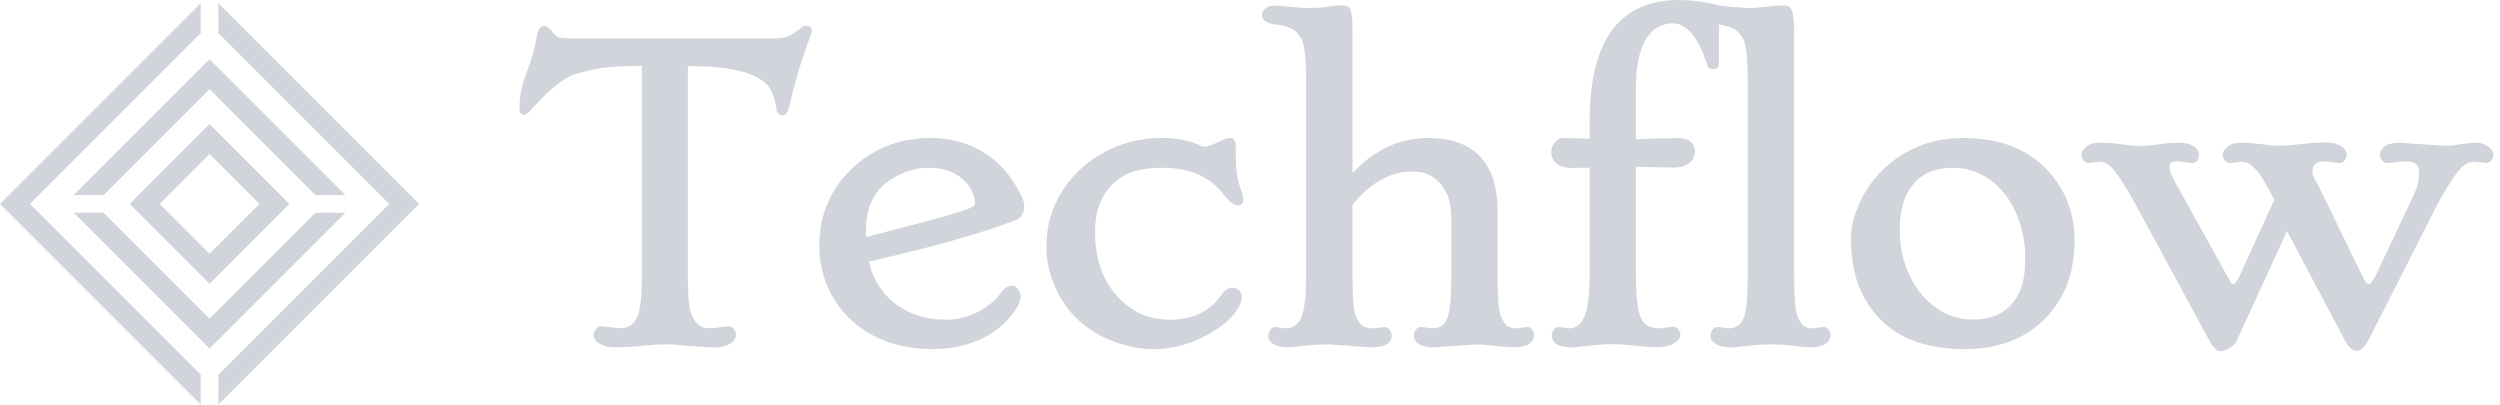 <svg width="173" height="28" viewBox="0 0 173 28" fill="none" xmlns="http://www.w3.org/2000/svg">
<path d="M21.827 14.722L14.502 22.047L7.177 14.722H5.1L14.502 24.124L23.904 14.722H21.827Z" fill="#D1D5DB"/>
<path d="M23.904 13.498L14.502 4.096L5.1 13.498H7.177L14.502 6.173L21.827 13.498H23.904Z" fill="#D1D5DB"/>
<path d="M8.975 14.11L14.502 19.637L20.028 14.11L14.502 8.584L8.975 14.11ZM14.502 17.559L11.053 14.11L14.502 10.66L17.951 14.11L14.502 17.559Z" fill="#D1D5DB"/>
<path d="M13.89 2.297V0.22L0 14.11L13.89 28V25.923L2.077 14.11L13.89 2.297Z" fill="#D1D5DB"/>
<path d="M15.114 0.22V2.297L26.927 14.11L15.114 25.923V28L29.004 14.11L15.114 0.22Z" fill="#D1D5DB"/>
<path d="M36.275 7.949C36.058 7.949 35.95 7.791 35.95 7.474C35.95 7.158 35.968 6.868 36.004 6.606C36.049 6.344 36.103 6.095 36.167 5.86C36.23 5.625 36.302 5.394 36.384 5.168L36.641 4.463C36.858 3.848 37.008 3.296 37.089 2.808C37.17 2.32 37.256 2.03 37.347 1.94C37.437 1.84 37.537 1.791 37.645 1.791C37.826 1.791 38.061 1.98 38.35 2.36C38.495 2.532 38.708 2.627 38.988 2.645C39.277 2.654 39.553 2.659 39.815 2.659H53.543C54.112 2.659 54.542 2.559 54.831 2.36C55.121 2.161 55.32 2.017 55.428 1.926C55.537 1.836 55.627 1.791 55.7 1.791C55.772 1.791 55.835 1.795 55.889 1.804C55.953 1.813 56.011 1.836 56.066 1.872C56.219 1.962 56.229 2.166 56.093 2.482C55.966 2.79 55.822 3.188 55.659 3.676C55.496 4.155 55.347 4.626 55.211 5.087C54.967 5.928 54.795 6.579 54.696 7.04C54.569 7.673 54.393 7.99 54.167 7.99C53.932 7.99 53.787 7.849 53.733 7.569C53.688 7.28 53.633 7.026 53.57 6.809C53.507 6.583 53.425 6.38 53.326 6.199C52.711 5.114 50.803 4.571 47.602 4.571V19.275C47.602 20.469 47.674 21.265 47.819 21.663C47.972 22.061 48.149 22.336 48.347 22.49C48.547 22.635 48.759 22.707 48.985 22.707C49.22 22.707 49.392 22.703 49.501 22.694C49.763 22.657 49.953 22.63 50.07 22.612C50.188 22.594 50.314 22.585 50.45 22.585C50.595 22.585 50.712 22.657 50.803 22.802C50.893 22.938 50.938 23.06 50.938 23.168C50.938 23.268 50.911 23.367 50.857 23.467C50.803 23.566 50.717 23.657 50.599 23.738C50.31 23.937 49.957 24.036 49.541 24.036C49.134 24.036 48.777 24.023 48.47 23.996C48.171 23.978 47.891 23.959 47.629 23.942L46.842 23.86C46.589 23.842 46.313 23.833 46.014 23.833C45.716 23.833 45.44 23.842 45.187 23.86L44.4 23.942C43.614 24.005 43.035 24.036 42.664 24.036C42.302 24.036 42.031 24.005 41.85 23.942C41.678 23.887 41.534 23.819 41.416 23.738C41.19 23.575 41.077 23.412 41.077 23.25C41.077 23.087 41.122 22.938 41.213 22.802C41.303 22.657 41.421 22.585 41.565 22.585C41.71 22.585 41.828 22.594 41.918 22.612C42.017 22.621 42.112 22.63 42.203 22.639C42.492 22.684 42.759 22.707 43.003 22.707C43.247 22.707 43.469 22.635 43.668 22.49C43.867 22.345 44.02 22.128 44.129 21.839C44.319 21.332 44.414 20.478 44.414 19.275V4.558C42.623 4.558 41.335 4.684 40.548 4.938C40.43 4.974 40.204 5.032 39.87 5.114C39.535 5.195 39.155 5.399 38.73 5.724C38.305 6.041 37.93 6.366 37.604 6.701C37.279 7.026 37.003 7.316 36.777 7.569C36.56 7.822 36.393 7.949 36.275 7.949Z" fill="#D1D5DB"/>
<path d="M58.99 22.232C58.284 21.599 57.724 20.831 57.308 19.926C56.901 19.022 56.697 18.045 56.697 16.996C56.697 15.947 56.883 14.984 57.254 14.107C57.624 13.23 58.149 12.457 58.827 11.788C60.328 10.296 62.191 9.549 64.416 9.549C65.899 9.549 67.196 9.934 68.309 10.702C69.114 11.254 69.783 11.977 70.316 12.873C70.687 13.524 70.872 13.94 70.872 14.121C70.872 14.293 70.863 14.428 70.845 14.528C70.836 14.618 70.809 14.709 70.764 14.799C70.664 15.016 70.474 15.174 70.194 15.274C67.888 16.115 65.324 16.87 62.503 17.539L60.129 18.109C60.437 19.429 61.119 20.451 62.177 21.174C63.109 21.807 64.208 22.124 65.474 22.124C66.568 22.124 67.572 21.771 68.485 21.066C68.774 20.849 69 20.623 69.163 20.387C69.444 19.972 69.742 19.764 70.058 19.764C70.257 19.764 70.429 19.926 70.574 20.252C70.61 20.333 70.628 20.41 70.628 20.483C70.628 20.826 70.452 21.229 70.099 21.69C69.475 22.513 68.675 23.132 67.698 23.548C66.722 23.955 65.673 24.159 64.551 24.159C63.439 24.159 62.408 23.996 61.459 23.67C60.518 23.336 59.695 22.856 58.99 22.232ZM59.939 16.4L63.805 15.396C66.111 14.781 67.314 14.392 67.413 14.229C67.441 14.175 67.454 14.071 67.454 13.917C67.454 13.755 67.391 13.533 67.264 13.253C67.138 12.963 66.943 12.696 66.681 12.452C66.075 11.892 65.288 11.611 64.321 11.611C63.371 11.611 62.476 11.883 61.635 12.425C60.495 13.167 59.926 14.333 59.926 15.925V16.155C59.926 16.237 59.93 16.318 59.939 16.4Z" fill="#D1D5DB"/>
<path d="M86.032 13.809C86.032 14.08 85.9 14.216 85.638 14.216C85.403 14.216 85.1 13.985 84.729 13.524C84.368 13.063 84.006 12.714 83.644 12.479C83.282 12.235 82.907 12.05 82.518 11.923C81.912 11.715 81.203 11.611 80.389 11.611C79.584 11.611 78.924 11.702 78.408 11.883C77.902 12.054 77.45 12.321 77.052 12.683C76.202 13.479 75.777 14.6 75.777 16.047C75.777 17.883 76.292 19.37 77.323 20.51C78.3 21.586 79.502 22.124 80.931 22.124C82.514 22.124 83.698 21.568 84.485 20.455C84.72 20.112 84.951 19.931 85.177 19.913C85.412 19.886 85.597 19.94 85.733 20.076C85.869 20.211 85.937 20.378 85.937 20.577C85.937 20.776 85.851 21.025 85.679 21.323C85.507 21.613 85.272 21.898 84.974 22.178C84.675 22.449 84.332 22.707 83.943 22.951C83.554 23.186 83.142 23.394 82.708 23.575C80.864 24.344 78.969 24.357 77.025 23.616C75.126 22.892 73.783 21.626 72.996 19.818C72.607 18.913 72.413 18.041 72.413 17.2C72.413 16.35 72.503 15.626 72.684 15.03C72.865 14.433 73.118 13.863 73.444 13.32C73.778 12.778 74.181 12.276 74.651 11.815C75.13 11.354 75.664 10.956 76.251 10.621C77.508 9.907 78.879 9.549 80.362 9.549C81.411 9.549 82.292 9.717 83.007 10.051C83.142 10.115 83.269 10.146 83.386 10.146C83.504 10.146 83.64 10.115 83.793 10.051C83.947 9.988 84.105 9.92 84.268 9.848L84.702 9.644C84.847 9.581 84.969 9.549 85.069 9.549C85.367 9.549 85.516 9.73 85.516 10.092C85.516 10.445 85.516 10.761 85.516 11.042C85.525 11.313 85.543 11.571 85.57 11.815C85.625 12.303 85.733 12.764 85.896 13.198C85.986 13.443 86.032 13.646 86.032 13.809Z" fill="#D1D5DB"/>
<path d="M94.883 24.036L91.953 23.833C91.375 23.833 90.805 23.865 90.244 23.928C89.693 24 89.295 24.036 89.05 24.036C88.815 24.036 88.607 24.005 88.427 23.942C88.255 23.887 88.119 23.819 88.02 23.738C87.848 23.593 87.762 23.435 87.762 23.263C87.762 23.082 87.807 22.933 87.897 22.816C87.997 22.689 88.124 22.626 88.277 22.626L88.956 22.721C89.462 22.721 89.824 22.472 90.041 21.975C90.267 21.45 90.38 20.523 90.38 19.194V5.507C90.38 3.979 90.267 3.029 90.041 2.659C89.824 2.279 89.566 2.035 89.267 1.926C88.969 1.809 88.653 1.732 88.318 1.696C87.658 1.641 87.328 1.415 87.328 1.017C87.328 0.891 87.396 0.755 87.531 0.61C87.676 0.466 87.87 0.393 88.115 0.393C88.359 0.393 88.571 0.402 88.752 0.421L89.322 0.475C89.901 0.529 90.321 0.556 90.583 0.556C90.855 0.556 91.094 0.547 91.302 0.529L92.143 0.434C92.396 0.389 92.604 0.366 92.767 0.366C92.939 0.366 93.079 0.384 93.188 0.421C93.305 0.448 93.391 0.52 93.445 0.638C93.545 0.836 93.595 1.334 93.595 2.13V11.977C95.096 10.359 96.85 9.549 98.858 9.549C101.146 9.549 102.62 10.454 103.28 12.262C103.515 12.904 103.632 13.664 103.632 14.541V19.194C103.632 20.632 103.714 21.541 103.877 21.92C104.048 22.291 104.216 22.517 104.378 22.599C104.541 22.68 104.731 22.721 104.948 22.721L105.667 22.626C105.821 22.626 105.938 22.689 106.02 22.816C106.11 22.942 106.155 23.06 106.155 23.168C106.155 23.277 106.137 23.381 106.101 23.48C106.065 23.571 105.997 23.657 105.898 23.738C105.572 24 104.993 24.086 104.161 23.996C103.121 23.887 102.448 23.833 102.14 23.833L99.278 24.036C98.501 24.036 98.039 23.851 97.895 23.48C97.858 23.381 97.84 23.277 97.84 23.168C97.84 23.051 97.886 22.933 97.976 22.816C98.076 22.689 98.207 22.626 98.369 22.626L99.088 22.721C99.622 22.721 99.979 22.481 100.16 22.002C100.341 21.513 100.431 20.577 100.431 19.194V15.328C100.431 14.351 100.291 13.637 100.011 13.185C99.73 12.724 99.405 12.389 99.034 12.181C98.672 11.973 98.247 11.869 97.759 11.869C97.28 11.869 96.85 11.932 96.47 12.059C96.091 12.177 95.729 12.339 95.385 12.547C94.707 12.972 94.11 13.519 93.595 14.188V19.194C93.595 20.695 93.685 21.626 93.866 21.988C94.056 22.341 94.246 22.553 94.436 22.626C94.626 22.689 94.852 22.721 95.114 22.721L95.792 22.626C95.946 22.626 96.068 22.689 96.158 22.816C96.258 22.933 96.308 23.064 96.308 23.209C96.308 23.761 95.833 24.036 94.883 24.036Z" fill="#D1D5DB"/>
<path d="M108.754 24.036C107.841 24.036 107.384 23.761 107.384 23.209C107.384 23.064 107.429 22.933 107.519 22.816C107.619 22.689 107.746 22.626 107.899 22.626L108.578 22.721C109.319 22.721 109.767 22.052 109.92 20.713C109.975 20.243 110.002 19.669 110.002 18.99V11.598C109.423 11.616 108.994 11.625 108.713 11.625C108.442 11.616 108.216 11.575 108.035 11.503C107.854 11.421 107.714 11.326 107.614 11.218C107.434 11.019 107.343 10.793 107.343 10.54C107.343 10.287 107.425 10.06 107.587 9.861C107.75 9.653 107.949 9.549 108.184 9.549C108.419 9.549 108.609 9.554 108.754 9.563L109.608 9.59C109.753 9.59 109.884 9.595 110.002 9.604V8.369C110.002 4.074 111.223 1.433 113.664 0.448C114.415 0.149 115.224 0 116.092 0C116.969 0 117.924 0.122 118.954 0.366V4.3C118.954 4.626 118.828 4.788 118.575 4.788C118.448 4.788 118.344 4.757 118.263 4.693C118.19 4.621 118.091 4.395 117.964 4.015C117.847 3.635 117.688 3.278 117.489 2.944C117.3 2.609 117.105 2.347 116.906 2.157C116.544 1.795 116.174 1.614 115.794 1.614C115.414 1.614 115.066 1.7 114.749 1.872C114.442 2.035 114.171 2.297 113.936 2.659C113.447 3.427 113.203 4.58 113.203 6.118V9.631L116.106 9.549C116.748 9.549 117.128 9.771 117.245 10.214C117.281 10.332 117.3 10.44 117.3 10.54C117.3 10.639 117.272 10.752 117.218 10.879C117.173 11.005 117.092 11.123 116.974 11.232C116.694 11.476 116.291 11.598 115.767 11.598L113.203 11.543V18.99C113.203 20.519 113.33 21.545 113.583 22.07C113.8 22.504 114.22 22.721 114.844 22.721L115.78 22.612C115.934 22.612 116.056 22.675 116.147 22.802C116.237 22.929 116.282 23.051 116.282 23.168C116.282 23.286 116.242 23.394 116.16 23.494C116.088 23.593 115.984 23.684 115.848 23.765C115.432 24.009 114.804 24.086 113.963 23.996C113.755 23.978 113.547 23.959 113.339 23.942C112.299 23.824 111.521 23.788 111.006 23.833C110.49 23.878 110.124 23.91 109.907 23.928C109.69 23.955 109.491 23.978 109.31 23.996C109.129 24.023 108.944 24.036 108.754 24.036Z" fill="#D1D5DB"/>
<path d="M125.473 22.721L126.178 22.626C126.332 22.626 126.454 22.689 126.545 22.816C126.635 22.942 126.68 23.06 126.68 23.168C126.68 23.277 126.658 23.381 126.612 23.48C126.576 23.571 126.508 23.657 126.409 23.738C126.083 24.009 125.5 24.095 124.659 23.996L123.398 23.86C123.181 23.842 122.855 23.833 122.421 23.833C121.996 23.833 121.526 23.865 121.01 23.928C120.495 24 120.088 24.036 119.789 24.036C119.491 24.036 119.247 24.005 119.057 23.942C118.876 23.887 118.736 23.819 118.636 23.738C118.456 23.602 118.365 23.444 118.365 23.263C118.365 23.082 118.41 22.933 118.501 22.816C118.6 22.689 118.727 22.626 118.881 22.626L119.6 22.721C120.133 22.721 120.49 22.477 120.671 21.988C120.852 21.536 120.942 20.605 120.942 19.194V5.548C120.942 3.993 120.829 3.029 120.603 2.659C120.386 2.288 120.129 2.044 119.83 1.926C119.532 1.809 119.215 1.732 118.881 1.696C118.211 1.641 117.877 1.415 117.877 1.017C117.877 0.891 117.945 0.755 118.08 0.61C118.225 0.466 118.419 0.393 118.664 0.393C118.908 0.393 119.12 0.402 119.301 0.421L119.857 0.475C120.445 0.529 120.897 0.556 121.214 0.556L123.289 0.366C123.633 0.366 123.85 0.443 123.94 0.597C124.085 0.868 124.157 1.379 124.157 2.13V19.194C124.157 20.641 124.239 21.55 124.401 21.92C124.564 22.291 124.727 22.517 124.89 22.599C125.053 22.68 125.247 22.721 125.473 22.721Z" fill="#D1D5DB"/>
<path d="M128.085 16.535C128.085 15.758 128.284 14.925 128.682 14.039C129.089 13.153 129.64 12.375 130.337 11.706C131.847 10.268 133.687 9.549 135.858 9.549C138.371 9.549 140.32 10.3 141.704 11.801C142.943 13.149 143.562 14.754 143.562 16.617C143.562 18.814 142.907 20.6 141.595 21.975C140.212 23.43 138.317 24.159 135.912 24.159C132.439 24.159 130.074 22.847 128.818 20.225C128.329 19.203 128.085 17.973 128.085 16.535ZM131.747 13.931C131.558 14.446 131.463 15.129 131.463 15.979C131.463 16.829 131.603 17.648 131.883 18.434C132.172 19.221 132.552 19.886 133.023 20.428C134.008 21.55 135.179 22.11 136.536 22.11C138.2 22.11 139.307 21.382 139.859 19.926C140.049 19.429 140.144 18.724 140.144 17.81C140.144 16.897 139.995 16.033 139.696 15.219C139.398 14.396 139.009 13.718 138.53 13.185C137.589 12.136 136.445 11.611 135.098 11.611C133.425 11.611 132.308 12.384 131.747 13.931Z" fill="#D1D5DB"/>
<path d="M172.028 11.286L171.269 11.191C170.862 11.191 170.514 11.363 170.224 11.706C169.673 12.348 168.967 13.528 168.108 15.247L163.903 23.535C163.342 24.538 162.791 24.534 162.248 23.521L158.26 15.993L154.801 23.535C154.675 23.797 154.489 23.991 154.245 24.118C154.01 24.244 153.811 24.308 153.648 24.308C153.395 24.308 153.133 24.046 152.862 23.521L147.653 13.917C146.794 12.362 146.152 11.489 145.727 11.299C145.582 11.227 145.442 11.191 145.306 11.191L144.546 11.286C144.393 11.286 144.266 11.222 144.167 11.096C144.076 10.969 144.031 10.829 144.031 10.675C144.031 10.522 144.14 10.35 144.357 10.16C144.574 9.97 144.858 9.875 145.211 9.875C145.745 9.875 146.219 9.902 146.635 9.956L147.015 10.011C147.35 10.065 147.716 10.092 148.114 10.092C148.512 10.092 148.937 10.056 149.389 9.984C149.841 9.911 150.257 9.875 150.637 9.875C151.026 9.875 151.306 9.907 151.478 9.97C151.65 10.024 151.785 10.097 151.885 10.187C152.075 10.35 152.17 10.508 152.17 10.662C152.17 11.078 152.002 11.286 151.668 11.286L150.61 11.164C150.411 11.164 150.28 11.2 150.216 11.272C150.162 11.335 150.135 11.435 150.135 11.571C150.135 11.824 150.339 12.303 150.745 13.008L154.164 19.18C154.263 19.361 154.331 19.488 154.367 19.56C154.412 19.623 154.471 19.655 154.544 19.655C154.652 19.655 154.801 19.461 154.991 19.072L157.379 13.822C156.809 12.719 156.393 12.032 156.131 11.761C155.868 11.48 155.665 11.317 155.52 11.272C155.376 11.218 155.231 11.191 155.086 11.191C155.086 11.191 154.833 11.222 154.327 11.286C154.173 11.286 154.046 11.222 153.947 11.096C153.856 10.969 153.811 10.829 153.811 10.675C153.811 10.522 153.92 10.35 154.137 10.16C154.363 9.97 154.648 9.875 154.991 9.875C155.344 9.875 155.602 9.884 155.764 9.902C155.927 9.92 156.108 9.938 156.307 9.956L156.673 9.997C156.854 10.015 157.026 10.038 157.189 10.065C157.36 10.083 157.546 10.092 157.745 10.092C158.07 10.092 158.441 10.065 158.857 10.011L159.21 9.97C160.485 9.834 161.258 9.816 161.529 9.916C161.81 10.006 162.004 10.097 162.113 10.187C162.302 10.359 162.397 10.522 162.397 10.675C162.397 10.829 162.352 10.969 162.262 11.096C162.18 11.222 162.058 11.286 161.896 11.286L160.838 11.164C160.295 11.164 160.024 11.394 160.024 11.855C160.024 12.045 160.073 12.226 160.173 12.398L160.512 13.008L163.469 19.085C163.65 19.465 163.804 19.655 163.93 19.655C164.039 19.655 164.192 19.461 164.391 19.072L166.548 14.514C167.046 13.519 167.312 12.868 167.349 12.561C167.385 12.244 167.403 12.005 167.403 11.842C167.403 11.39 167.082 11.164 166.44 11.164L165.192 11.286C165.056 11.286 164.939 11.222 164.839 11.096C164.74 10.969 164.69 10.852 164.69 10.743C164.69 10.635 164.712 10.531 164.758 10.431C164.812 10.323 164.893 10.228 165.002 10.146C165.246 9.965 165.581 9.875 166.006 9.875L169.22 10.092C169.447 10.092 169.709 10.069 170.007 10.024C170.577 9.925 171.025 9.875 171.35 9.875C171.676 9.875 171.956 9.965 172.191 10.146C172.426 10.318 172.544 10.49 172.544 10.662C172.544 10.825 172.494 10.969 172.395 11.096C172.304 11.222 172.182 11.286 172.028 11.286Z" fill="#D1D5DB"/>
</svg>

